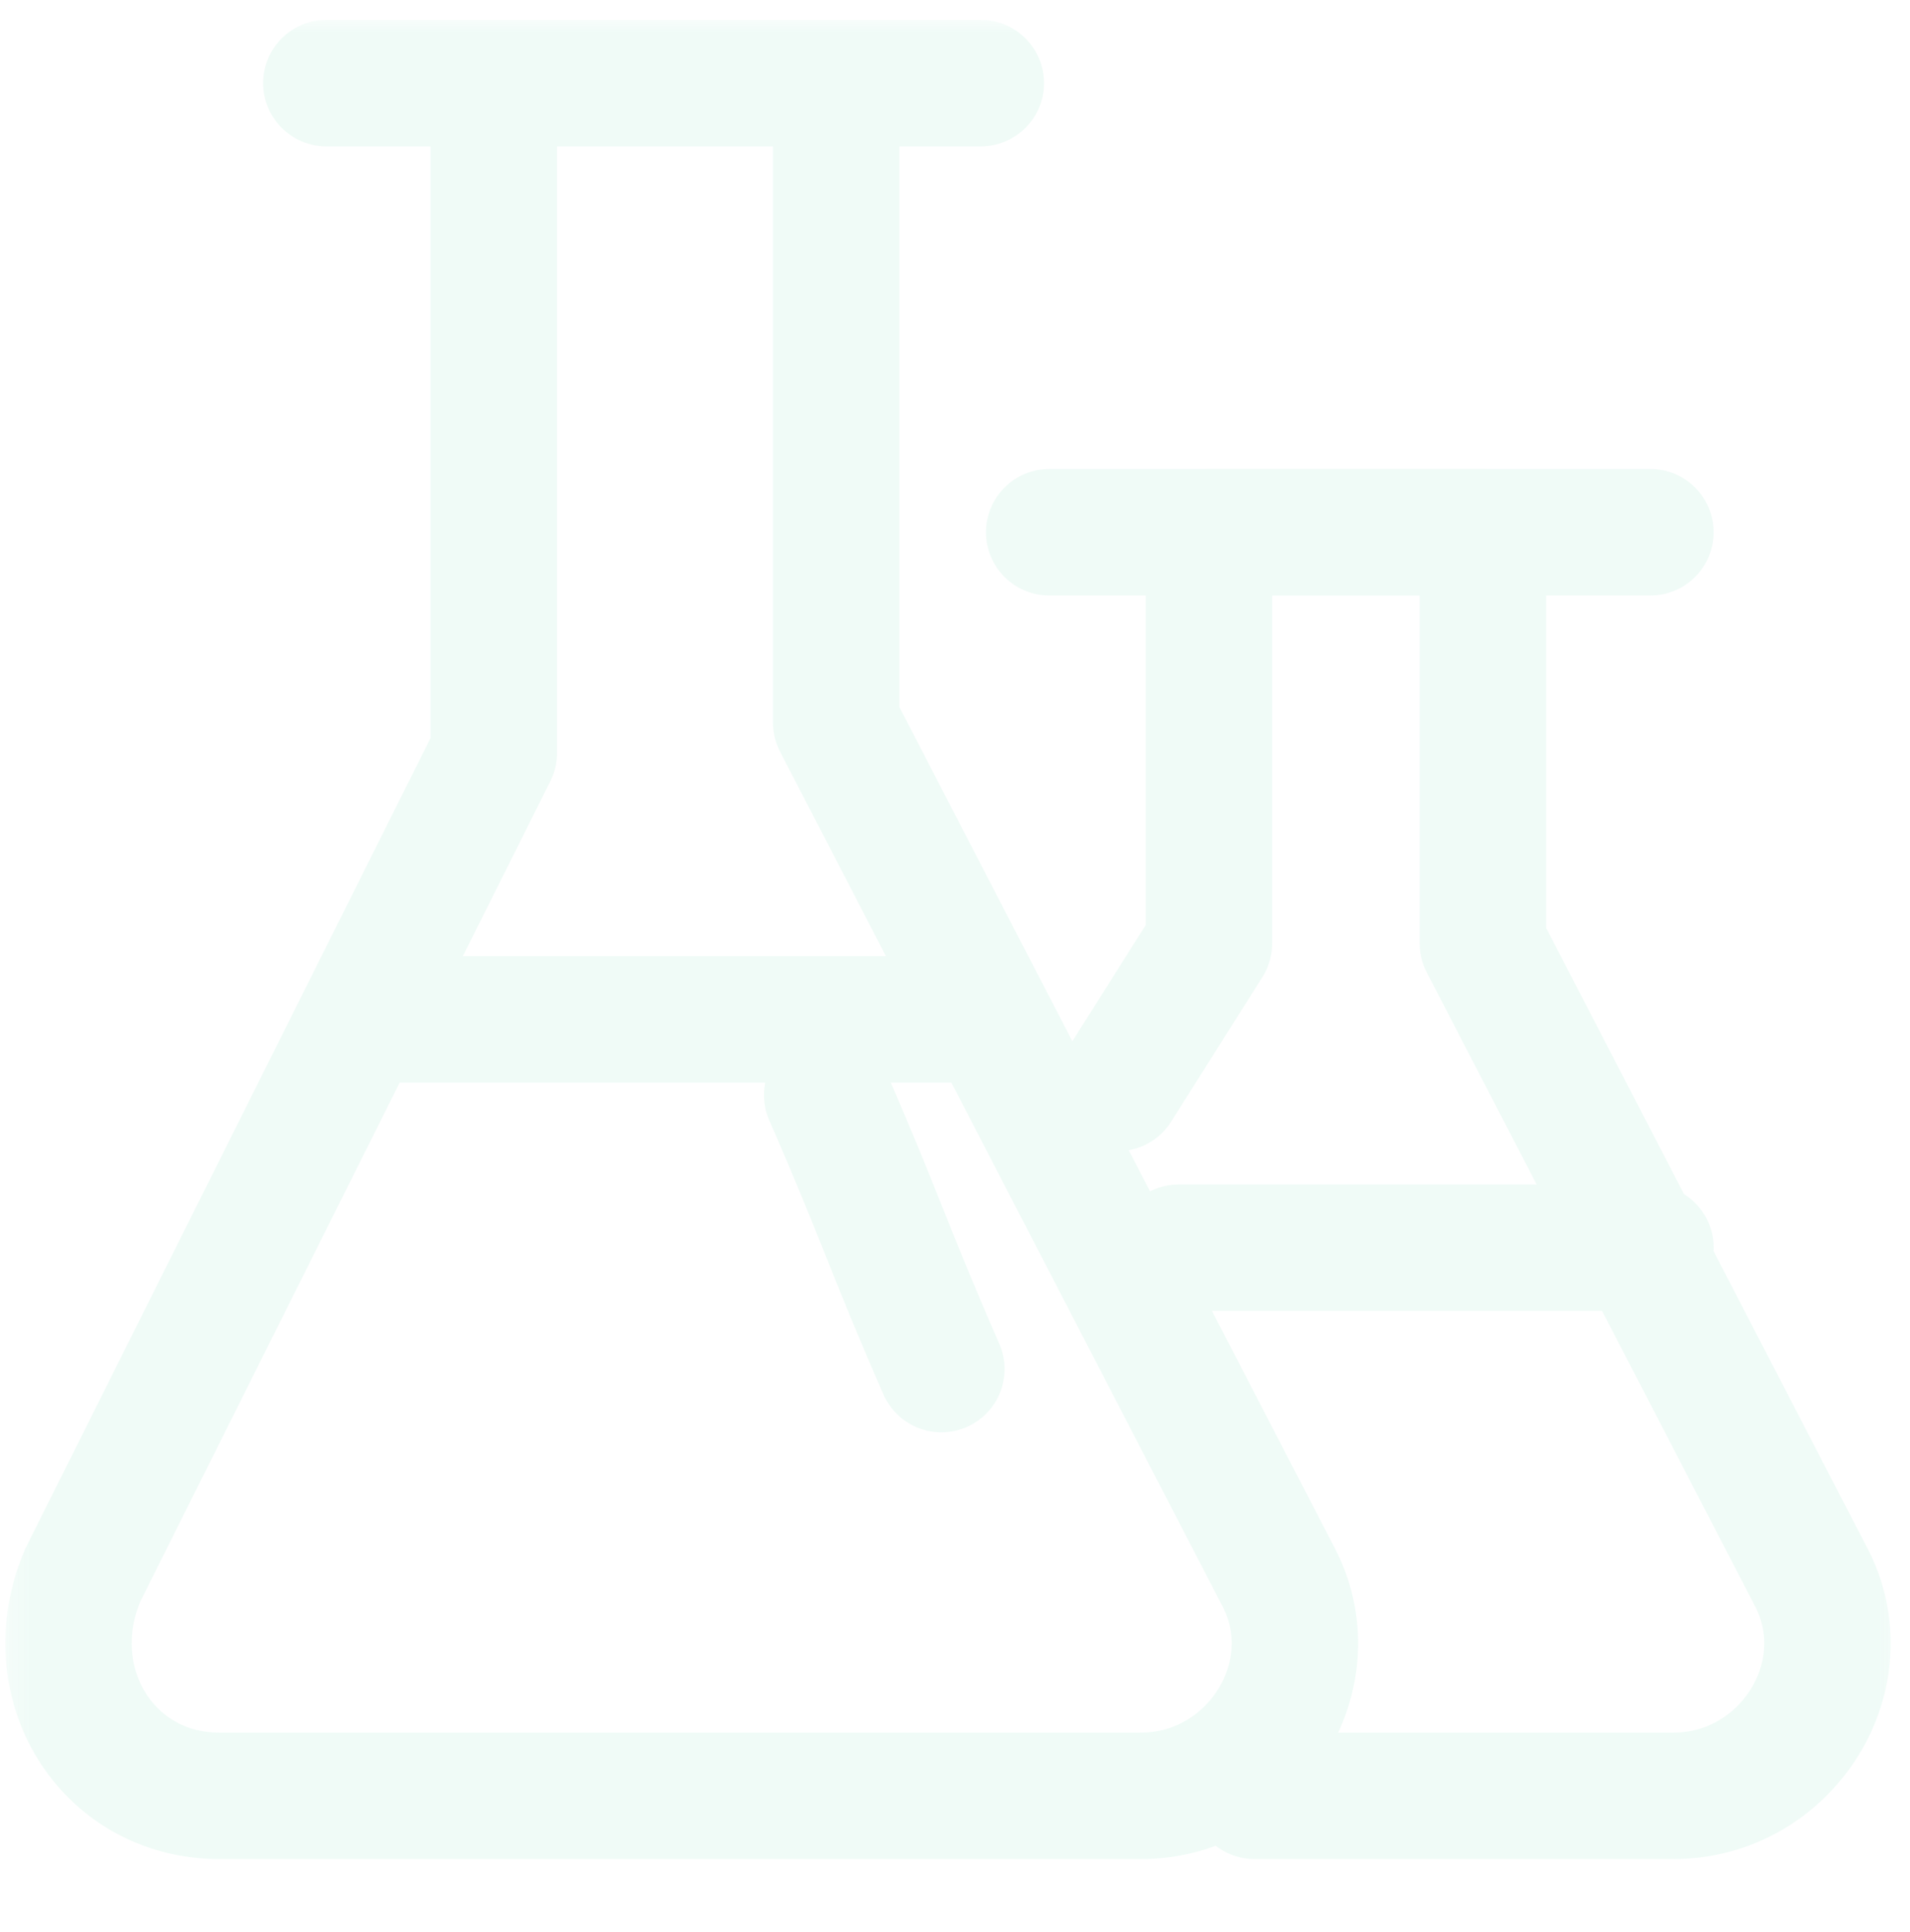 <?xml version="1.0" encoding="UTF-8"?> <svg xmlns="http://www.w3.org/2000/svg" width="90" height="91" viewBox="0 0 90 91" fill="none"><g opacity="0.06" clip-path="url(#clip0_8_7873)"><mask id="mask0_8_7873" style="mask-type:luminance" maskUnits="userSpaceOnUse" x="0" y="0" width="90" height="91"><path d="M89.625 0.938H0.25V90.312H89.625V0.938Z" fill="white"></path></mask><g mask="url(#mask0_8_7873)"><path d="M15.378 3.916H46.215" stroke="#00BD79" stroke-width="5.958" stroke-miterlimit="10" stroke-linecap="round" stroke-linejoin="round"></path><path d="M23.265 3.916V35.47L3.902 74.196C1.751 79.216 4.978 84.595 10.357 84.595H53.744C59.123 84.595 62.709 78.858 60.198 74.196L39.401 34.036V3.916" stroke="#00BD79" stroke-width="5.958" stroke-miterlimit="10" stroke-linecap="round" stroke-linejoin="round"></path><path d="M17.17 48.022H46.214" stroke="#00BD79" stroke-width="5.958" stroke-miterlimit="10" stroke-linecap="round" stroke-linejoin="round"></path><path d="M38.978 51.583C41.489 57.32 41.847 58.755 44.357 64.491" stroke="#00BD79" stroke-width="5.958" stroke-miterlimit="10" stroke-linecap="round" stroke-linejoin="round"></path><path d="M52.664 51.248L56.967 44.435V25.072H69.875V44.435L85.294 74.197C87.804 78.858 84.219 84.595 78.84 84.595H59.118" stroke="#00BD79" stroke-width="5.958" stroke-miterlimit="10" stroke-linecap="round" stroke-linejoin="round"></path><path d="M55.539 58.774H77.77" stroke="#00BD79" stroke-width="5.958" stroke-miterlimit="10" stroke-linecap="round" stroke-linejoin="round"></path><path d="M49.44 25.072H77.768" stroke="#00BD79" stroke-width="5.958" stroke-miterlimit="10" stroke-linecap="round" stroke-linejoin="round"></path></g></g><defs><clipPath id="clip0_8_7873"><rect width="89.375" height="89.375" fill="white" transform="translate(0.25 0.938)"></rect></clipPath></defs></svg> 